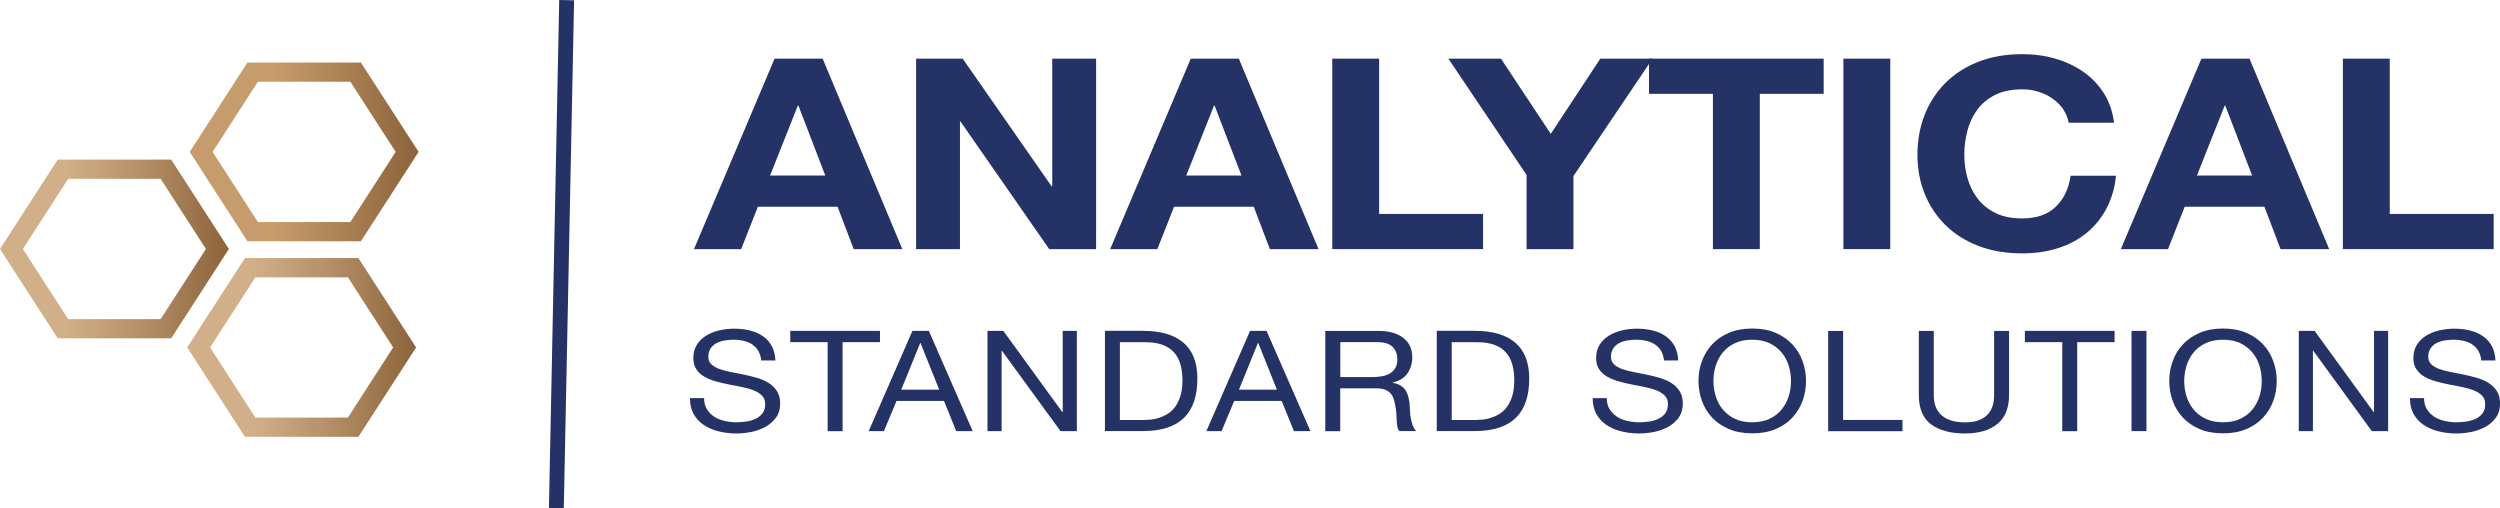 <?xml version="1.0" encoding="UTF-8"?><svg xmlns="http://www.w3.org/2000/svg" xmlns:xlink="http://www.w3.org/1999/xlink" viewBox="0 0 339.7 69.06"><defs><style>.cls-1{fill:none;isolation:isolate;}.cls-2{fill:#243265;}.cls-3{fill:url(#Dégradé_sans_nom_382-2);}.cls-3,.cls-4{mix-blend-mode:color-burn;}.cls-5{fill:url(#Dégradé_sans_nom_377);}.cls-4{fill:url(#Dégradé_sans_nom_382);}</style><linearGradient id="Dégradé_sans_nom_377" x1="25.78" y1="20.64" x2="56.88" y2="20.64" gradientUnits="userSpaceOnUse"><stop offset=".37" stop-color="#c69c6c"/><stop offset="1" stop-color="#8c633a"/></linearGradient><linearGradient id="Dégradé_sans_nom_382" x1="25.44" y1="47.21" x2="56.54" y2="47.21" gradientUnits="userSpaceOnUse"><stop offset=".28" stop-color="#c69c6c" stop-opacity=".8"/><stop offset="1" stop-color="#8c633a"/></linearGradient><linearGradient id="Dégradé_sans_nom_382-2" x1="0" y1="33.83" x2="31.1" y2="33.83" xlink:href="#Dégradé_sans_nom_382"/></defs><g class="cls-1"><g id="Calque_2"><g id="Calque_1-2"><g id="societe"><line class="cls-2" x1="77" y1=".02" x2="75.61" y2="69.04"/><rect class="cls-2" x="41.79" y="33.52" width="69.03" height="2.02" transform="translate(40.23 110.12) rotate(-88.84)"/><path class="cls-2" d="m111.78,7.97l10.83,25.88h-6.61l-2.19-5.76h-10.83l-2.27,5.76h-6.41l10.95-25.88h6.53Zm.36,15.88l-3.65-9.5h-.08l-3.77,9.5h7.51Z"/><path class="cls-2" d="m130.81,7.97l12.09,17.36h.08V7.97h5.96v25.88h-6.37l-12.05-17.33h-.08v17.33h-5.96V7.97h6.33Z"/><path class="cls-2" d="m168.33,7.97l10.83,25.88h-6.61l-2.19-5.76h-10.83l-2.27,5.76h-6.41l10.95-25.88h6.53Zm.36,15.88l-3.65-9.5h-.08l-3.77,9.5h7.51Z"/><path class="cls-2" d="m187.4,7.97v21.1h14.12v4.78h-20.49V7.97h6.37Z"/><path class="cls-2" d="m196.81,7.97h7.14l6.77,10.22,6.73-10.22h7.1l-10.75,15.95v9.93h-6.37v-10.08l-10.63-15.81Z"/><path class="cls-2" d="m224.07,12.75v-4.78h23.73v4.78h-8.68v21.1h-6.37V12.75h-8.68Z"/><path class="cls-2" d="m256.85,7.97v25.88h-6.37V7.97h6.37Z"/><path class="cls-2" d="m280.38,14.87c-.38-.54-.85-1.02-1.42-1.43-.57-.41-1.21-.73-1.93-.96-.72-.23-1.47-.34-2.25-.34-1.43,0-2.65.25-3.65.74-1,.5-1.81,1.16-2.43,1.99s-1.07,1.78-1.36,2.85c-.28,1.06-.43,2.16-.43,3.3s.14,2.15.43,3.17c.28,1.03.74,1.95,1.36,2.77s1.43,1.48,2.43,1.98c1,.5,2.22.74,3.65.74,1.95,0,3.47-.53,4.56-1.59,1.1-1.06,1.77-2.47,2.01-4.21h6.17c-.16,1.62-.58,3.08-1.26,4.39-.68,1.31-1.57,2.42-2.68,3.34-1.11.92-2.41,1.62-3.9,2.1-1.49.48-3.12.72-4.91.72-2.22,0-4.21-.34-5.98-1.03s-3.27-1.64-4.48-2.85c-1.22-1.21-2.15-2.63-2.8-4.26-.65-1.63-.97-3.39-.97-5.27s.32-3.73.97-5.38c.65-1.66,1.58-3.1,2.8-4.33,1.22-1.23,2.71-2.2,4.48-2.9,1.77-.7,3.77-1.05,5.98-1.05,1.6,0,3.1.2,4.52.62,1.42.41,2.69,1.01,3.81,1.79,1.12.79,2.05,1.76,2.78,2.92.73,1.16,1.19,2.49,1.38,3.99h-6.17c-.11-.65-.35-1.25-.73-1.79Z"/><path class="cls-2" d="m305.66,7.97l10.83,25.88h-6.61l-2.19-5.76h-10.83l-2.27,5.76h-6.41l10.95-25.88h6.53Zm.36,15.88l-3.65-9.5h-.08l-3.77,9.5h7.51Z"/><path class="cls-2" d="m324.72,7.97v21.1h14.12v4.78h-20.49V7.97h6.37Z"/><path class="cls-2" d="m102.26,46.82c-.68-.44-1.54-.66-2.59-.66-.43,0-.85.04-1.26.11-.41.08-.78.2-1.1.38s-.58.42-.77.72c-.19.3-.29.67-.29,1.12,0,.42.14.76.42,1.02.28.26.65.47,1.11.64.46.16.99.3,1.57.41.58.11,1.18.23,1.78.35.6.13,1.2.28,1.78.45s1.11.4,1.57.7.83.66,1.11,1.11c.28.45.42,1.01.42,1.68,0,.72-.18,1.35-.55,1.86-.36.52-.83.94-1.4,1.26s-1.21.56-1.91.71-1.41.22-2.1.22c-.85,0-1.66-.1-2.42-.29s-1.43-.48-2.01-.87c-.58-.39-1.03-.88-1.37-1.49-.33-.6-.5-1.32-.5-2.15h1.92c0,.57.13,1.07.37,1.48.25.41.58.75.98,1.02s.88.46,1.42.59c.54.13,1.1.19,1.66.19.46,0,.91-.04,1.38-.11s.88-.21,1.25-.39.67-.44.9-.75.34-.72.34-1.22c0-.47-.14-.85-.42-1.14-.28-.29-.65-.53-1.11-.72-.46-.18-.99-.33-1.57-.45s-1.18-.23-1.78-.35c-.6-.12-1.2-.26-1.78-.42-.58-.16-1.11-.37-1.57-.63-.46-.26-.83-.6-1.11-1.01-.28-.41-.42-.93-.42-1.55,0-.69.16-1.28.47-1.78.31-.5.73-.92,1.25-1.24s1.11-.57,1.77-.72,1.34-.24,2.04-.24c.78,0,1.51.08,2.18.25.67.17,1.26.43,1.76.78.51.36.9.8,1.2,1.35.29.54.45,1.19.48,1.94h-1.92c-.11-.98-.51-1.69-1.19-2.13Z"/><path class="cls-2" d="m107.38,46.49v-1.53h12.19v1.53h-5.08v12.1h-2.03v-12.1h-5.08Z"/><path class="cls-2" d="m126.21,44.96l5.96,13.62h-2.24l-1.66-4.1h-6.45l-1.71,4.1h-2.07l5.94-13.62h2.24Zm1.41,7.99l-2.54-6.35h-.04l-2.58,6.35h5.17Z"/><path class="cls-2" d="m136.33,44.96l8.03,11.05h.04v-11.05h1.92v13.62h-2.22l-7.96-10.93h-.04v10.93h-1.92v-13.62h2.16Z"/><path class="cls-2" d="m155.38,44.96c2.35,0,4.16.53,5.42,1.6s1.9,2.7,1.9,4.88c0,1.14-.14,2.16-.43,3.04s-.73,1.63-1.32,2.23c-.6.6-1.36,1.07-2.29,1.38-.92.32-2.02.48-3.29.48h-5.23v-13.62h5.23Zm.17,12.1c.23,0,.51-.02.85-.05.34-.03.7-.11,1.09-.23.38-.12.77-.3,1.14-.52.38-.23.72-.54,1.01-.93.3-.39.55-.89.74-1.48.19-.59.29-1.31.29-2.15s-.09-1.54-.27-2.18c-.18-.64-.47-1.19-.87-1.64-.41-.45-.93-.79-1.57-1.03-.64-.23-1.43-.35-2.37-.35h-3.42v10.57h3.37Z"/><path class="cls-2" d="m172.1,44.96l5.96,13.62h-2.24l-1.67-4.1h-6.45l-1.71,4.1h-2.07l5.94-13.62h2.24Zm1.41,7.99l-2.54-6.35h-.04l-2.58,6.35h5.17Z"/><path class="cls-2" d="m187.26,44.96c1.45,0,2.59.32,3.41.95.82.64,1.23,1.51,1.23,2.61,0,.83-.21,1.55-.63,2.18s-1.09,1.05-2.02,1.28v.04c.44.08.8.2,1.08.38.28.18.5.39.66.64.16.25.28.53.36.83.08.31.14.62.18.95.03.33.05.67.06,1.01.01.34.05.68.11,1.01.06.33.14.65.25.94.11.3.27.56.48.79h-2.26c-.14-.14-.24-.33-.29-.57-.05-.24-.08-.51-.1-.81-.01-.3-.03-.62-.04-.96-.01-.34-.06-.68-.13-1.01-.06-.33-.13-.65-.21-.94-.09-.3-.22-.56-.41-.78-.19-.22-.43-.4-.73-.53-.3-.13-.7-.2-1.2-.2h-4.95v5.82h-2.03v-13.62h7.17Zm.43,6.18c.43-.06.8-.19,1.12-.37s.58-.43.77-.74c.19-.31.29-.72.29-1.21,0-.69-.21-1.25-.64-1.68-.43-.43-1.12-.65-2.07-.65h-5.04v4.75h4.23c.47,0,.92-.03,1.35-.1Z"/><path class="cls-2" d="m200.47,44.96c2.35,0,4.16.53,5.42,1.6s1.9,2.7,1.9,4.88c0,1.14-.14,2.16-.43,3.04s-.73,1.63-1.32,2.23c-.6.6-1.36,1.07-2.29,1.38-.92.32-2.02.48-3.29.48h-5.23v-13.62h5.23Zm.17,12.1c.23,0,.51-.02.85-.05.34-.03.7-.11,1.09-.23.38-.12.77-.3,1.14-.52.38-.23.72-.54,1.01-.93.3-.39.55-.89.74-1.48.19-.59.29-1.31.29-2.15s-.09-1.54-.27-2.18c-.18-.64-.47-1.19-.87-1.64-.41-.45-.93-.79-1.57-1.03-.64-.23-1.43-.35-2.37-.35h-3.42v10.57h3.37Z"/><path class="cls-2" d="m224.91,46.82c-.68-.44-1.54-.66-2.59-.66-.43,0-.85.04-1.26.11s-.78.2-1.1.38c-.32.18-.58.42-.77.72s-.29.67-.29,1.12c0,.42.14.76.42,1.02s.65.47,1.11.64c.46.16.99.3,1.57.41s1.18.23,1.78.35c.61.13,1.2.28,1.78.45s1.11.4,1.57.7c.46.29.83.66,1.11,1.11.28.45.42,1.01.42,1.68,0,.72-.18,1.35-.54,1.86-.36.52-.83.94-1.4,1.26s-1.21.56-1.91.71c-.7.15-1.41.22-2.1.22-.85,0-1.66-.1-2.42-.29-.76-.19-1.43-.48-2.01-.87-.58-.39-1.03-.88-1.37-1.49-.33-.6-.5-1.32-.5-2.15h1.92c0,.57.12,1.07.37,1.48.25.41.58.75.98,1.02s.88.46,1.42.59c.54.13,1.1.19,1.67.19.45,0,.91-.04,1.38-.11.46-.08.88-.21,1.25-.39.37-.18.67-.44.9-.75.23-.32.34-.72.34-1.22,0-.47-.14-.85-.42-1.14-.28-.29-.65-.53-1.11-.72-.46-.18-.99-.33-1.57-.45s-1.18-.23-1.78-.35c-.61-.12-1.2-.26-1.78-.42-.58-.16-1.11-.37-1.57-.63-.46-.26-.83-.6-1.11-1.01-.28-.41-.42-.93-.42-1.55,0-.69.16-1.28.47-1.78.31-.5.73-.92,1.25-1.24.52-.32,1.11-.57,1.77-.72.66-.16,1.34-.24,2.04-.24.78,0,1.51.08,2.18.25.67.17,1.26.43,1.76.78.5.36.9.8,1.2,1.35.29.54.45,1.19.48,1.94h-1.92c-.11-.98-.51-1.69-1.18-2.13Z"/><path class="cls-2" d="m231.25,49.09c.31-.86.77-1.62,1.38-2.28s1.37-1.19,2.29-1.58c.91-.39,1.97-.59,3.18-.59s2.27.2,3.18.59c.91.39,1.67.92,2.28,1.58s1.07,1.42,1.38,2.28c.31.86.46,1.75.46,2.68s-.15,1.82-.46,2.68c-.31.86-.77,1.62-1.38,2.28s-1.37,1.19-2.28,1.57c-.91.39-1.97.58-3.18.58s-2.27-.19-3.18-.58c-.91-.39-1.67-.91-2.29-1.57s-1.07-1.42-1.38-2.28c-.31-.86-.46-1.75-.46-2.68s.15-1.82.46-2.68Zm1.87,4.71c.2.67.51,1.27.94,1.8.43.53.97.96,1.64,1.29s1.47.49,2.39.49,1.72-.16,2.39-.49,1.22-.75,1.64-1.29c.43-.53.74-1.14.94-1.8.2-.67.3-1.35.3-2.03s-.1-1.36-.3-2.03-.51-1.27-.94-1.8c-.43-.53-.97-.96-1.64-1.29-.67-.33-1.47-.49-2.39-.49s-1.72.16-2.39.49c-.67.32-1.22.75-1.64,1.29-.43.53-.74,1.13-.94,1.8s-.3,1.35-.3,2.03.1,1.36.3,2.03Z"/><path class="cls-2" d="m250.44,44.96v12.1h8.07v1.53h-10.1v-13.62h2.03Z"/><path class="cls-2" d="m271.42,57.59c-1.04.87-2.52,1.31-4.44,1.31s-3.5-.42-4.6-1.25-1.65-2.16-1.65-3.98v-8.7h2.03v8.7c0,1.22.36,2.15,1.09,2.78s1.77.94,3.14.94,2.28-.31,2.96-.94c.68-.63,1.01-1.55,1.01-2.78v-8.7h2.03v8.7c0,1.74-.52,3.05-1.56,3.92Z"/><path class="cls-2" d="m275.14,46.49v-1.53h12.19v1.53h-5.08v12.1h-2.03v-12.1h-5.08Z"/><path class="cls-2" d="m291.66,44.96v13.62h-2.03v-13.62h2.03Z"/><path class="cls-2" d="m295.22,49.09c.31-.86.76-1.62,1.38-2.28.61-.66,1.37-1.19,2.28-1.58.91-.39,1.97-.59,3.18-.59s2.27.2,3.18.59,1.67.92,2.28,1.58,1.07,1.42,1.38,2.28.46,1.75.46,2.68-.15,1.82-.46,2.68c-.31.86-.77,1.62-1.38,2.28s-1.37,1.19-2.28,1.57c-.91.39-1.97.58-3.18.58s-2.27-.19-3.18-.58c-.91-.39-1.67-.91-2.28-1.57-.61-.66-1.07-1.42-1.38-2.28-.31-.86-.46-1.75-.46-2.68s.15-1.82.46-2.68Zm1.87,4.71c.2.67.51,1.27.94,1.8.43.53.97.96,1.64,1.29.67.32,1.47.49,2.39.49s1.72-.16,2.39-.49,1.22-.75,1.64-1.29c.43-.53.74-1.14.94-1.8.2-.67.3-1.35.3-2.03s-.1-1.36-.3-2.03-.51-1.27-.94-1.8c-.43-.53-.97-.96-1.64-1.29-.67-.33-1.47-.49-2.39-.49s-1.72.16-2.39.49c-.67.32-1.22.75-1.64,1.29-.43.53-.74,1.13-.94,1.8-.2.67-.3,1.35-.3,2.03s.1,1.36.3,2.03Z"/><path class="cls-2" d="m314.51,44.96l8.03,11.05h.04v-11.05h1.92v13.62h-2.22l-7.96-10.93h-.04v10.93h-1.92v-13.62h2.16Z"/><path class="cls-2" d="m335.96,46.82c-.68-.44-1.54-.66-2.59-.66-.43,0-.85.04-1.26.11s-.78.2-1.1.38c-.32.18-.58.42-.77.72-.19.3-.29.67-.29,1.12,0,.42.14.76.42,1.02.28.26.65.47,1.11.64.46.16.99.3,1.57.41.58.11,1.18.23,1.78.35.6.13,1.2.28,1.78.45.58.17,1.11.4,1.57.7.46.29.83.66,1.11,1.11.28.45.42,1.01.42,1.68,0,.72-.18,1.35-.54,1.86-.36.52-.83.94-1.4,1.26-.57.32-1.21.56-1.91.71-.7.15-1.41.22-2.1.22-.85,0-1.66-.1-2.42-.29-.76-.19-1.43-.48-2.01-.87-.58-.39-1.03-.88-1.37-1.49-.33-.6-.5-1.32-.5-2.15h1.92c0,.57.12,1.07.37,1.48.25.41.58.75.98,1.02.41.27.88.46,1.42.59.54.13,1.1.19,1.67.19.46,0,.91-.04,1.38-.11.46-.08.88-.21,1.25-.39s.67-.44.9-.75c.23-.32.34-.72.34-1.22,0-.47-.14-.85-.42-1.14-.28-.29-.65-.53-1.11-.72-.46-.18-.99-.33-1.57-.45s-1.18-.23-1.78-.35c-.6-.12-1.2-.26-1.78-.42-.58-.16-1.11-.37-1.57-.63-.46-.26-.83-.6-1.11-1.01-.28-.41-.42-.93-.42-1.55,0-.69.16-1.28.47-1.78.31-.5.73-.92,1.25-1.24.52-.32,1.11-.57,1.77-.72s1.34-.24,2.04-.24c.78,0,1.51.08,2.18.25.67.17,1.26.43,1.76.78s.9.8,1.2,1.35c.29.54.45,1.19.48,1.94h-1.92c-.11-.98-.51-1.69-1.19-2.13Z"/><path class="cls-5" d="m49.04,32.78h-15.42l-7.84-12.14,7.84-12.14h15.42l7.84,12.14-7.84,12.14Zm-14-2.61h12.57l6.15-9.53-6.15-9.53h-12.57l-6.15,9.53,6.15,9.53Z"/><path class="cls-4" d="m48.7,59.35h-15.42l-7.84-12.14,7.84-12.14h15.42l7.84,12.14-7.84,12.14Zm-14-2.61h12.57l6.15-9.53-6.15-9.53h-12.57l-6.15,9.53,6.15,9.53Z"/><path class="cls-3" d="m23.26,45.97H7.84L0,33.83l7.84-12.14h15.42l7.84,12.14-7.84,12.14Zm-14-2.61h12.57l6.15-9.53-6.15-9.53h-12.57l-6.15,9.53,6.15,9.53Z"/></g></g></g></g></svg>